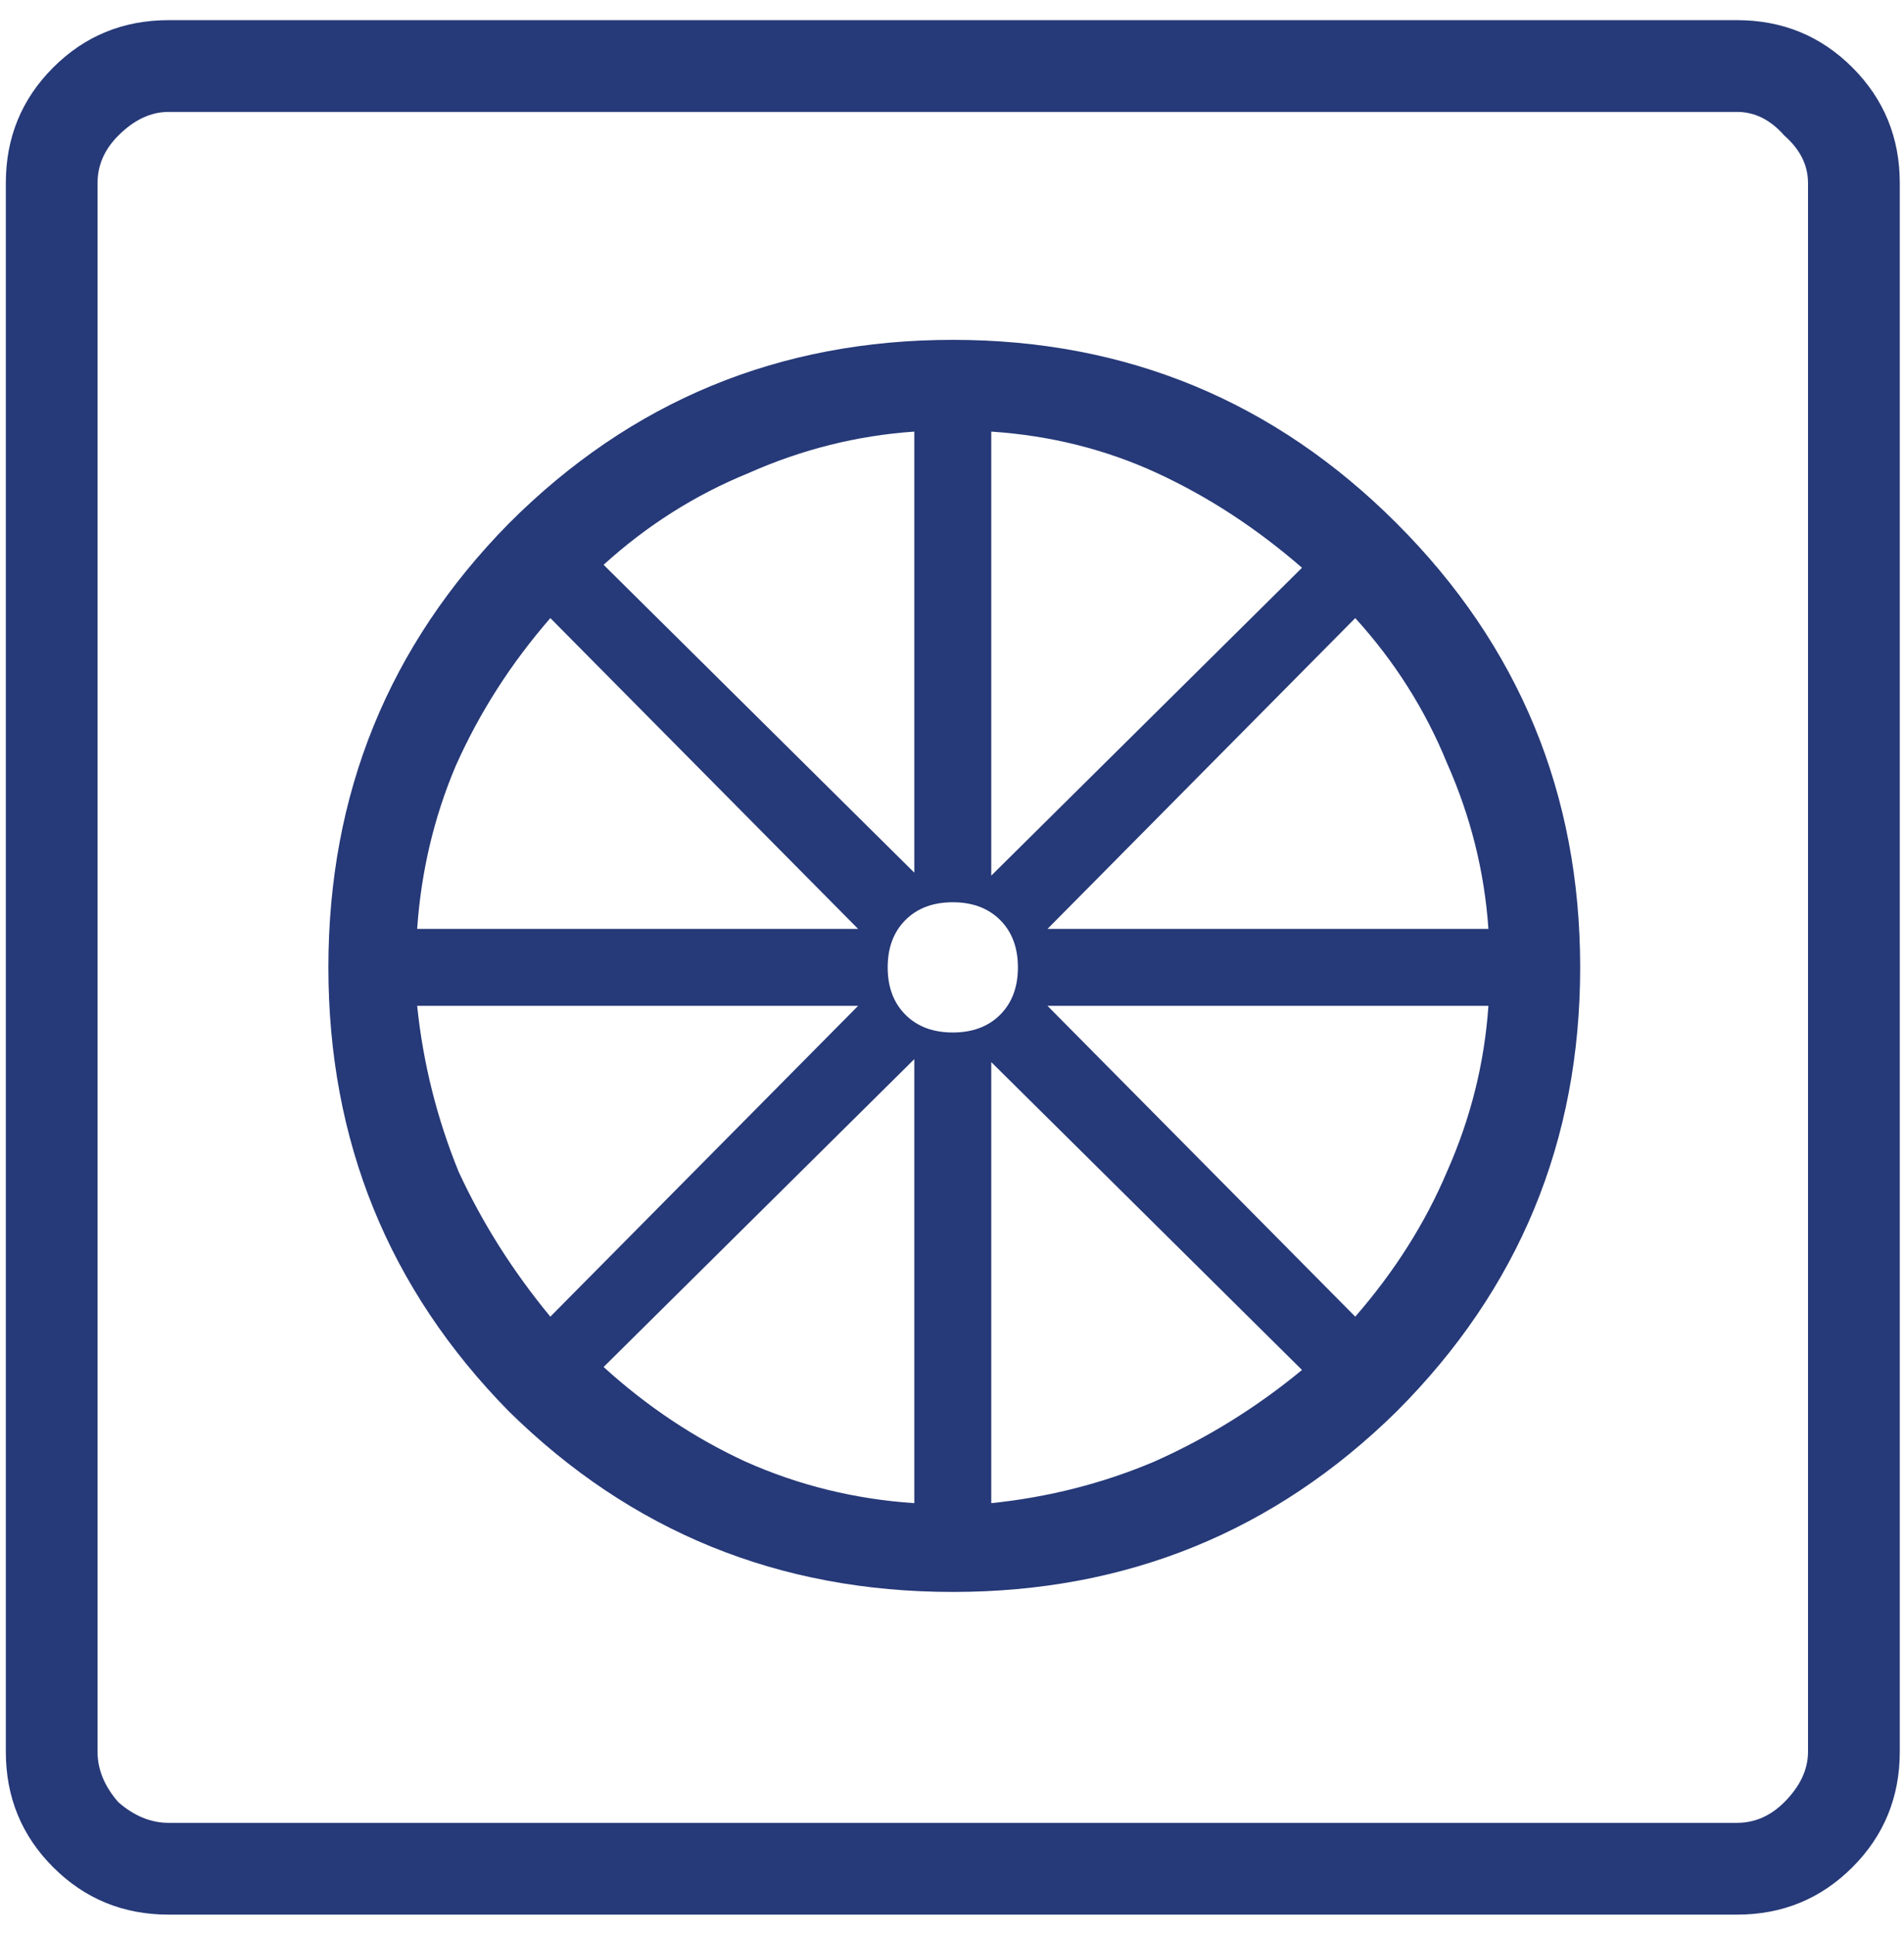 <svg width="63" height="64" viewBox="0 0 63 64" fill="none" xmlns="http://www.w3.org/2000/svg">
<path d="M31.526 52.66C25.782 52.66 20.886 50.67 16.839 46.688C12.857 42.64 10.866 37.745 10.866 32C10.866 26.256 12.857 21.36 16.839 17.313C20.886 13.265 25.782 11.242 31.526 11.242C37.271 11.242 42.167 13.265 46.214 17.313C50.261 21.36 52.285 26.256 52.285 32C52.285 37.745 50.261 42.64 46.214 46.688C42.167 50.67 37.271 52.66 31.526 52.66ZM30.253 49.723V35.035L19.972 45.219C21.408 46.524 22.975 47.569 24.672 48.352C26.435 49.136 28.295 49.593 30.253 49.723ZM32.799 49.723C34.692 49.527 36.487 49.07 38.185 48.352C39.947 47.569 41.579 46.557 43.081 45.317L32.799 35.133V49.723ZM44.843 43.554C46.149 42.053 47.16 40.454 47.879 38.756C48.662 36.994 49.119 35.166 49.249 33.273H34.66L44.843 43.554ZM34.66 30.727H49.249C49.119 28.834 48.662 27.006 47.879 25.244C47.16 23.481 46.149 21.882 44.843 20.446L34.66 30.727ZM32.799 28.965L43.081 18.781C41.579 17.476 39.98 16.431 38.283 15.648C36.585 14.865 34.758 14.408 32.799 14.277V28.965ZM31.526 34.154C32.179 34.154 32.701 33.959 33.093 33.567C33.485 33.175 33.681 32.653 33.681 32C33.681 31.347 33.485 30.825 33.093 30.433C32.701 30.042 32.179 29.846 31.526 29.846C30.874 29.846 30.351 30.042 29.96 30.433C29.568 30.825 29.372 31.347 29.372 32C29.372 32.653 29.568 33.175 29.96 33.567C30.351 33.959 30.874 34.154 31.526 34.154ZM30.253 28.867V14.277C28.36 14.408 26.533 14.865 24.77 15.648C23.008 16.366 21.408 17.378 19.972 18.683L30.253 28.867ZM13.803 30.727H28.393L18.21 20.446C16.904 21.947 15.86 23.579 15.076 25.342C14.358 27.039 13.934 28.834 13.803 30.727ZM18.21 43.554L28.393 33.273H13.803C13.999 35.166 14.456 36.994 15.174 38.756C15.958 40.454 16.97 42.053 18.21 43.554ZM5.579 63.334C4.077 63.334 2.804 62.811 1.76 61.767C0.715 60.722 0.193 59.449 0.193 57.948V6.052C0.193 4.551 0.715 3.278 1.76 2.233C2.804 1.189 4.077 0.667 5.579 0.667H57.474C58.976 0.667 60.249 1.189 61.293 2.233C62.337 3.278 62.86 4.551 62.86 6.052V57.948C62.86 59.449 62.337 60.722 61.293 61.767C60.249 62.811 58.976 63.334 57.474 63.334H5.579ZM5.579 60.298H57.474C58.062 60.298 58.584 60.07 59.041 59.613C59.563 59.09 59.824 58.535 59.824 57.948V6.052C59.824 5.465 59.563 4.942 59.041 4.486C58.584 3.963 58.062 3.702 57.474 3.702H5.579C4.991 3.702 4.436 3.963 3.914 4.486C3.457 4.942 3.228 5.465 3.228 6.052V57.948C3.228 58.535 3.457 59.09 3.914 59.613C4.436 60.07 4.991 60.298 5.579 60.298ZM3.228 3.702C3.228 3.702 3.228 3.931 3.228 4.388C3.228 4.845 3.228 5.399 3.228 6.052V57.948C3.228 58.601 3.228 59.156 3.228 59.613C3.228 60.07 3.228 60.298 3.228 60.298C3.228 60.298 3.228 60.07 3.228 59.613C3.228 59.156 3.228 58.601 3.228 57.948V6.052C3.228 5.399 3.228 4.845 3.228 4.388C3.228 3.931 3.228 3.702 3.228 3.702Z" fill="#263978"/>
</svg>
